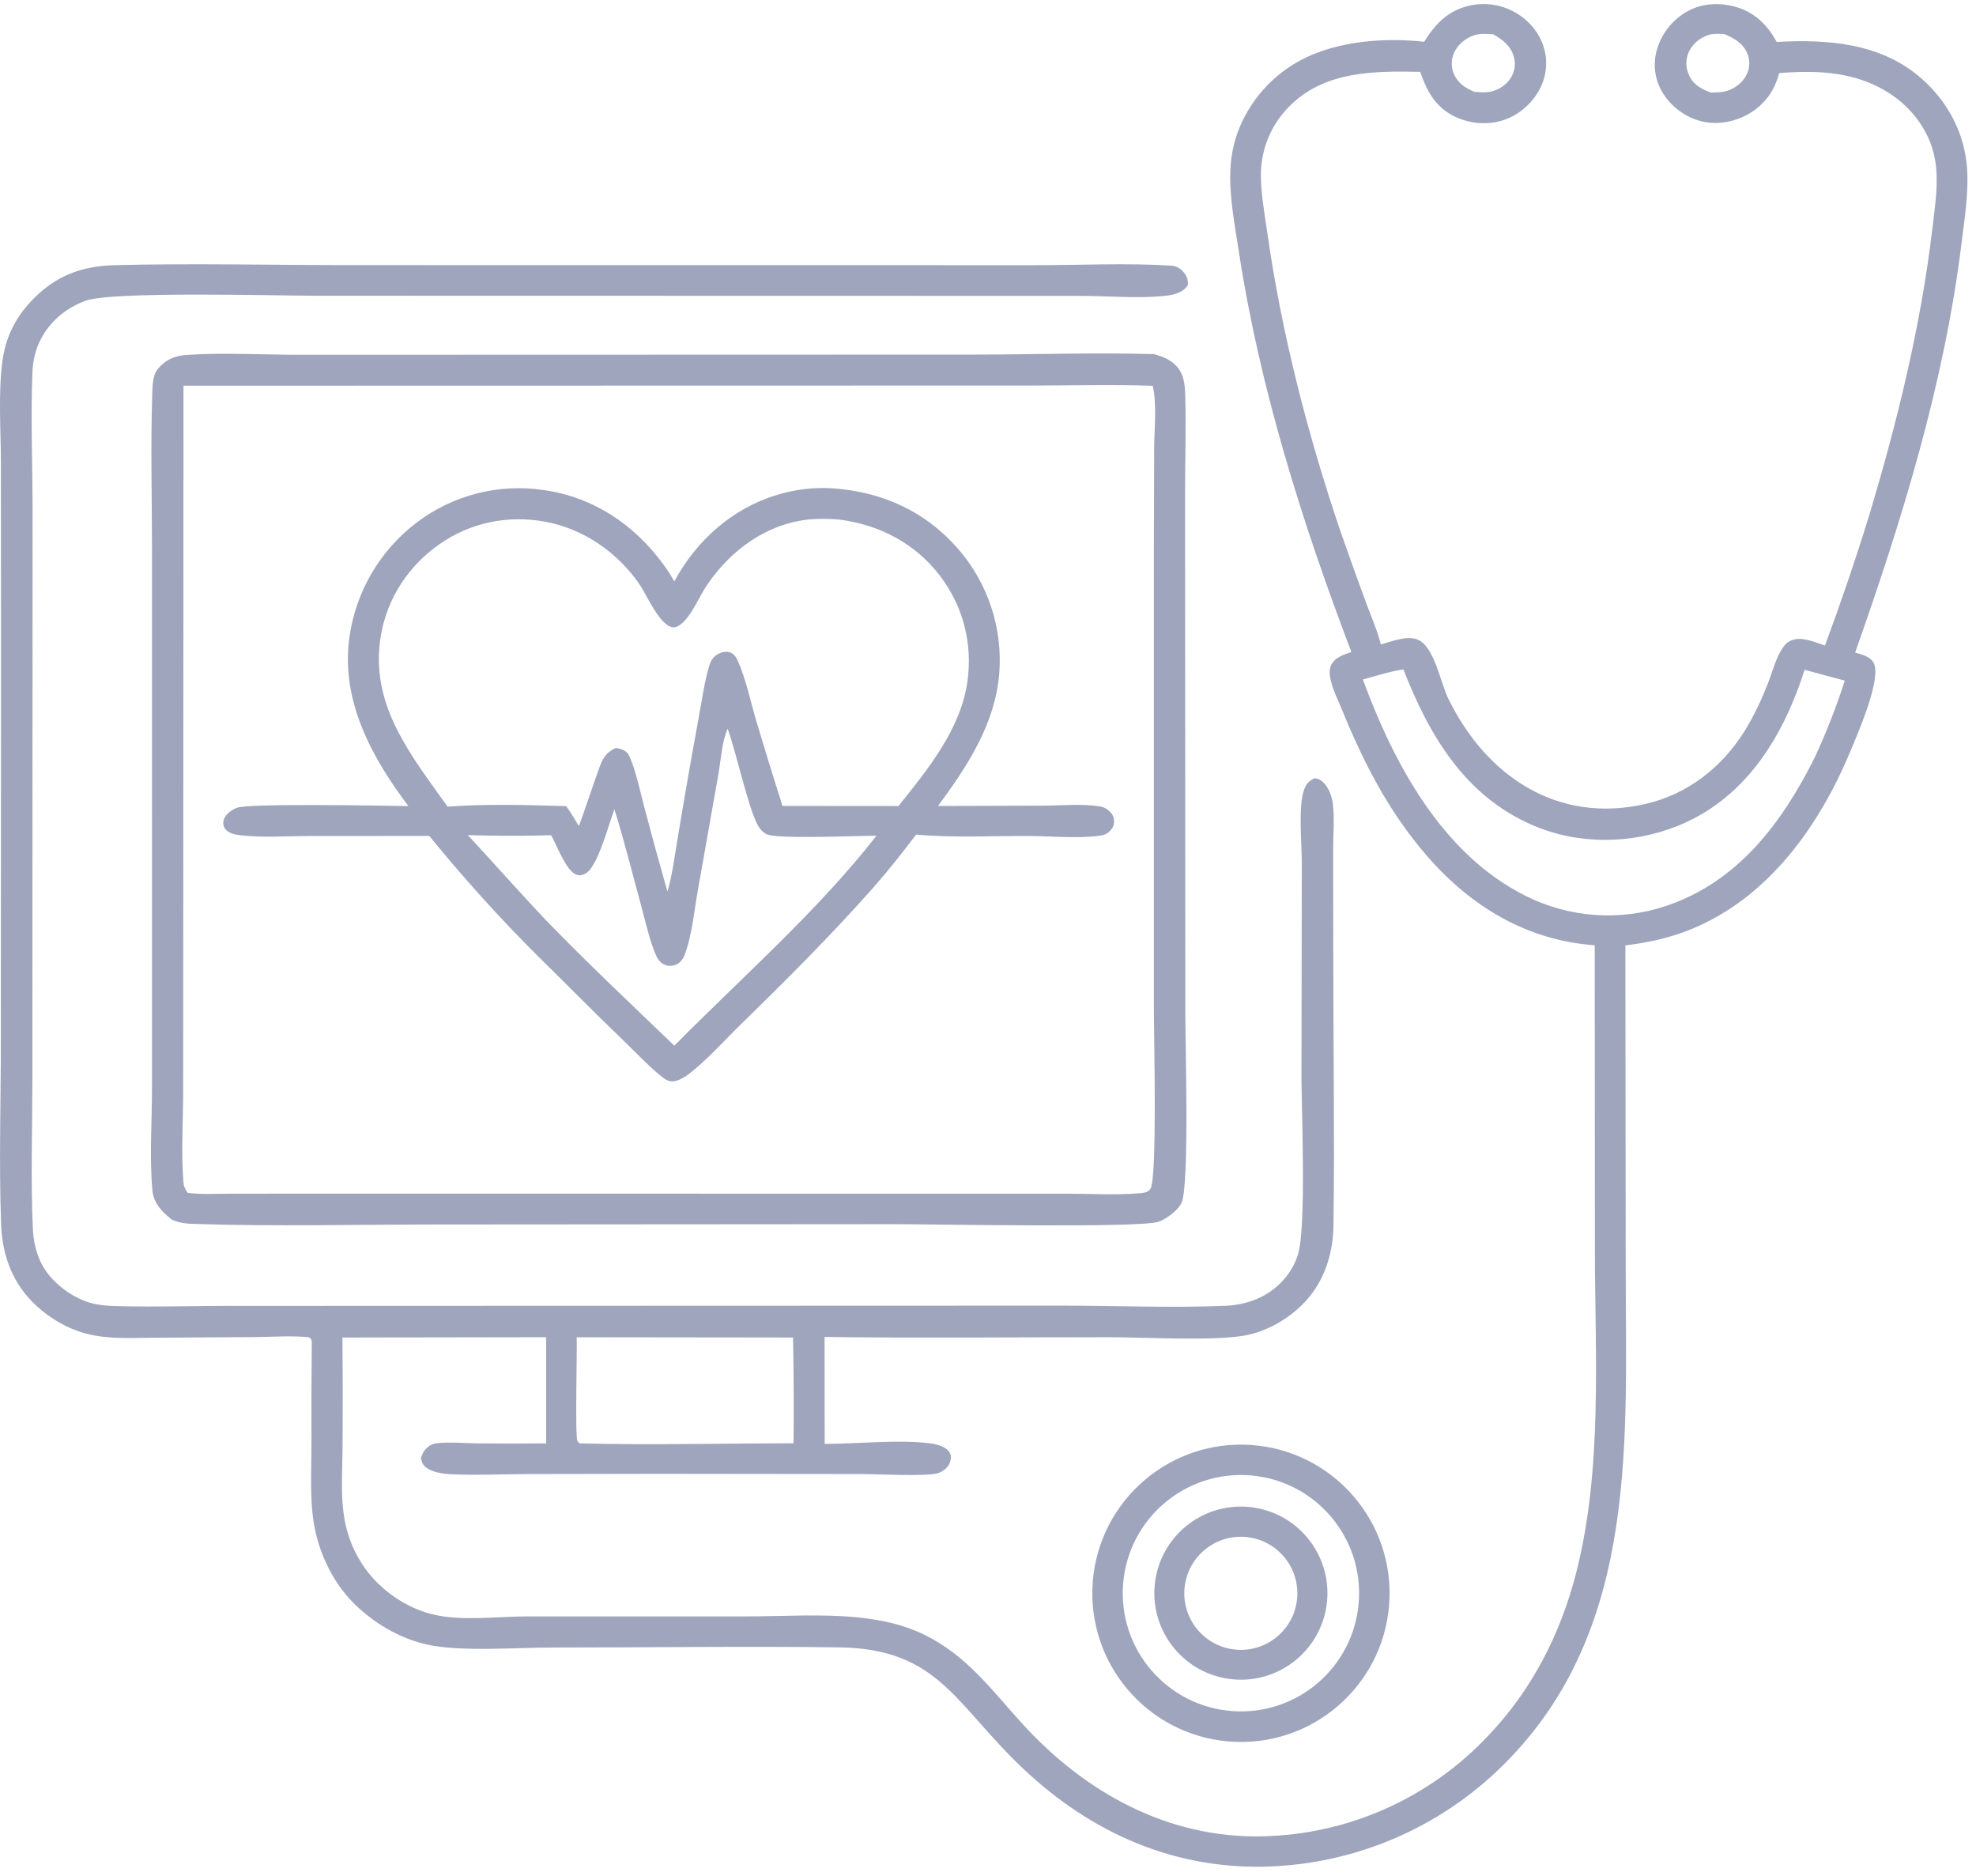 <?xml version="1.0" encoding="UTF-8"?> <svg xmlns="http://www.w3.org/2000/svg" width="197" height="187" viewBox="0 0 197 187" fill="none"><g opacity="0.5"><path d="M151.611 1.59C150.148 0.55 148.316 0.171 146.56 0.546C144.393 1.019 143.111 2.359 141.984 4.163C138.53 3.788 134.682 4.002 131.405 5.227C128.009 6.463 125.252 9.013 123.755 12.302C123.082 13.789 122.71 15.394 122.661 17.025C122.557 19.648 123.098 22.386 123.492 24.971C125.58 38.664 129.813 52.071 134.727 64.987C134.19 65.182 133.601 65.362 133.155 65.733C132.831 66.002 132.607 66.388 132.574 66.813C132.483 67.969 133.302 69.542 133.736 70.609C135.903 75.948 138.442 80.901 142.242 85.288C146.642 90.368 152.207 93.726 158.988 94.222L159.003 124.452C159.017 135.066 159.789 146.443 157.135 156.791C155.579 162.858 152.747 168.405 148.414 172.962C142.558 179.228 134.418 182.863 125.842 183.037C116.415 183.249 108.135 178.649 101.917 171.809C98.83 168.415 96.385 165.01 92.129 162.933C90.068 161.928 87.893 161.466 85.623 161.228C81.932 160.841 78.043 161.118 74.329 161.118L52.483 161.119C49.533 161.124 45.99 161.62 43.117 160.909C41.066 160.401 39.197 159.294 37.683 157.829C36.119 156.285 35.018 154.333 34.506 152.195C33.87 149.607 34.148 146.695 34.152 144.036C34.178 140.464 34.173 136.891 34.14 133.319C33.883 132.926 33.653 132.548 33.254 132.344C33.246 132.34 33.239 132.336 33.231 132.332L33.231 132.332C33.239 132.336 33.246 132.34 33.254 132.344C33.653 132.548 33.883 132.926 34.14 133.319L54.45 133.286V143.871C52.166 143.894 49.881 143.894 47.597 143.871C46.308 143.855 44.872 143.717 43.6 143.849C43.168 143.893 42.766 144.092 42.469 144.409C42.196 144.7 42.073 144.972 41.963 145.357C42.065 145.836 42.196 146.106 42.626 146.373C43.322 146.8 44.217 146.911 45.015 146.948C47.519 147.062 50.083 146.943 52.592 146.927L65.648 146.904L85.859 146.926C87.415 146.927 92.429 147.193 93.522 146.833C94.02 146.67 94.515 146.296 94.697 145.779C94.816 145.441 94.868 145.129 94.681 144.802C94.332 144.19 93.414 143.963 92.776 143.876C89.743 143.458 85.413 143.921 82.215 143.923L82.207 133.261C91.673 133.39 101.151 133.285 110.619 133.288C114.115 133.29 121.098 133.693 124.185 133.103C126.233 132.711 128.208 131.599 129.707 130.164C131.921 128.045 132.906 125.149 132.944 122.127C133.061 112.893 132.918 103.636 132.92 94.398L132.91 84.673C132.906 83.236 133.047 81.665 132.895 80.247C132.809 79.445 132.516 78.579 131.938 77.996C131.692 77.749 131.442 77.613 131.094 77.572C130.527 77.796 130.261 78.09 130.032 78.658C129.4 80.228 129.79 84.187 129.785 86.081L129.751 107.348C129.761 110.977 130.255 122.382 129.386 125.102C128.797 126.949 127.379 128.491 125.638 129.325C124.573 129.836 123.378 130.104 122.2 130.155C116.751 130.384 111.195 130.139 105.733 130.14L24.247 130.167C20.012 130.136 15.748 130.307 11.52 130.184C10.493 130.154 9.492 130.07 8.522 129.704C6.654 128.999 4.793 127.48 3.981 125.634C3.519 124.587 3.318 123.509 3.27 122.372C3.054 117.426 3.227 112.408 3.23 107.456L3.246 50.807C3.246 46.271 3.051 41.665 3.232 37.138C3.271 36.146 3.449 35.196 3.844 34.282C4.737 32.228 6.436 30.753 8.511 29.983C11.118 29.016 27.357 29.468 31.291 29.477L107.809 29.493C110.474 29.498 113.376 29.761 116.017 29.503C116.913 29.415 117.94 29.222 118.435 28.395C118.45 27.799 118.302 27.432 117.881 27.003C117.526 26.642 117.194 26.509 116.694 26.477C112.283 26.194 107.605 26.44 103.155 26.433L34.274 26.426C26.662 26.418 19.004 26.232 11.399 26.434C8.017 26.524 5.406 27.557 3.061 30.067C1.501 31.738 0.559 33.665 0.251 35.936C-0.195 39.217 0.087 42.851 0.091 46.171L0.105 65.514L0.087 103.338C0.092 109.57 -0.118 115.871 0.114 122.096C0.232 125.216 1.306 128.033 3.639 130.166C5.024 131.432 6.69 132.416 8.506 132.909C10.732 133.513 13.12 133.354 15.404 133.341L25.547 133.271C27.223 133.258 28.974 133.123 30.639 133.277C30.947 133.305 31.007 133.435 31.085 133.705C31.151 133.236 31.402 132.751 31.801 132.471C32.069 132.284 32.316 132.188 32.606 132.19C32.703 132.19 32.805 132.202 32.913 132.225C32.938 132.23 32.962 132.236 32.986 132.242C32.962 132.236 32.938 132.23 32.913 132.225C32.804 132.202 32.703 132.19 32.606 132.19C32.316 132.188 32.069 132.284 31.801 132.471C31.402 132.751 31.151 133.236 31.085 133.706V133.705L31.085 133.706C31.05 137.075 31.039 140.445 31.053 143.814C31.057 146.753 30.816 149.918 31.476 152.789C32.043 155.248 33.318 157.796 35.082 159.615C37.097 161.694 39.739 163.282 42.572 163.921C45.872 164.666 51.567 164.217 55.141 164.218C64.627 164.223 74.134 164.072 83.617 164.201C92.911 164.328 94.89 169.076 100.696 175.007C107.362 181.815 115.575 186.031 125.243 186.07C134.536 186.076 143.448 182.378 150.005 175.794C163.581 162.219 162.046 143.158 162.076 125.603L162.044 94.231C164.291 93.963 166.505 93.479 168.604 92.62C176.308 89.467 181.385 82.328 184.48 74.87C185.154 73.247 187.637 67.623 186.795 66.07C186.438 65.412 185.607 65.256 184.951 65.039C189.624 51.835 193.843 38.175 195.56 24.226C195.853 21.847 196.257 19.335 196.118 16.937C195.913 13.372 194.252 10.2 191.589 7.845C187.573 4.292 182.238 3.893 177.128 4.182C176.241 2.535 174.989 1.277 173.164 0.722C171.556 0.233 169.775 0.29 168.283 1.099C166.78 1.918 165.666 3.305 165.191 4.95C164.773 6.375 164.967 7.909 165.726 9.185C166.569 10.607 168.035 11.706 169.644 12.092C171.304 12.49 173.115 12.126 174.551 11.224C176.01 10.308 176.958 8.942 177.373 7.284C180.162 7.062 183.069 7.073 185.737 8.015C188.551 9.008 190.905 10.897 192.192 13.623C192.732 14.765 193.006 16.005 193.066 17.265C193.154 19.138 192.857 21.033 192.637 22.89C191.493 32.54 189.103 42.257 186.296 51.545C184.964 55.852 183.512 60.12 181.943 64.346C181.035 64.044 179.857 63.519 178.898 63.739C178.408 63.852 178.076 64.091 177.786 64.496C177.05 65.522 176.708 66.98 176.245 68.148C175.602 69.77 174.872 71.352 173.949 72.836C171.68 76.487 168.254 79.176 164.028 80.141C155.28 82.139 148.184 77.391 144.389 69.637C143.63 68.087 143.043 64.683 141.508 63.835C140.43 63.24 138.749 63.94 137.667 64.239C137.309 62.828 136.703 61.457 136.196 60.093C135.337 57.755 134.496 55.411 133.672 53.06C130.388 43.399 127.746 33.143 126.323 23.04C126.054 21.131 125.671 19.145 125.705 17.216C125.769 14.625 126.868 12.167 128.756 10.391C132.229 7.075 137.096 7.064 141.59 7.163C142.116 8.627 142.668 9.905 143.919 10.916C145.255 11.995 147.123 12.448 148.816 12.219C150.498 11.993 151.984 11.057 152.99 9.701C153.914 8.457 154.33 6.933 154.07 5.397C153.809 3.857 152.881 2.484 151.611 1.59ZM124.77 144.034C116.638 143.456 109.567 149.555 108.945 157.684C108.323 165.812 114.384 172.916 122.509 173.582C130.696 174.253 137.865 168.135 138.492 159.944C139.119 151.755 132.963 144.618 124.77 144.034ZM111.971 157.868C112.49 151.366 118.192 146.524 124.692 147.064C131.161 147.601 135.976 153.271 135.46 159.742C134.944 166.211 129.291 171.046 122.819 170.552C116.315 170.056 111.453 164.369 111.971 157.868ZM124.95 150.26C120.227 149.575 115.845 152.855 115.17 157.579C114.496 162.305 117.786 166.679 122.513 167.342C127.224 168.003 131.581 164.727 132.253 160.017C132.925 155.308 129.658 150.943 124.95 150.26ZM118.133 157.976C118.594 154.915 121.436 152.8 124.5 153.235C127.599 153.676 129.745 156.558 129.279 159.654C128.813 162.749 125.914 164.873 122.822 164.381C119.765 163.896 117.672 161.036 118.133 157.976ZM79.063 133.318C79.134 136.831 79.151 140.346 79.115 143.861C72.02 143.869 64.865 144.05 57.776 143.871C57.707 143.794 57.616 143.733 57.569 143.641C57.313 143.15 57.55 134.728 57.492 133.291L79.063 133.318ZM115.027 35.297C109.107 35.13 103.114 35.338 97.188 35.343L30.231 35.362C26.37 35.381 22.4 35.117 18.555 35.38C17.396 35.459 16.439 35.887 15.699 36.822C15.2 37.453 15.205 38.546 15.178 39.329C15.004 44.586 15.159 49.897 15.156 55.161L15.154 108.508C15.153 111.8 14.895 115.326 15.19 118.596C15.315 119.966 16.109 120.723 17.107 121.557C17.849 121.907 18.581 121.968 19.39 121.995C27.424 122.257 35.533 122.052 43.575 122.052L88.984 122.02C92.742 122.014 113.78 122.424 115.521 121.775C116.296 121.486 117.533 120.599 117.827 119.812C118.575 117.812 118.173 104.063 118.171 101.093L118.149 49.095C118.145 45.875 118.257 42.636 118.162 39.419C118.139 38.618 118.081 37.698 117.665 36.996C117.087 36.022 116.08 35.565 115.027 35.297ZM102.776 38.427C106.812 38.427 110.891 38.304 114.922 38.455C115.353 40.324 115.076 42.724 115.066 44.655L115.037 54.954L115.04 101.034C115.039 103.349 115.385 117.5 114.691 118.504C114.398 118.928 113.878 118.912 113.402 118.951C111.229 119.133 108.94 118.991 106.756 118.984L30.608 118.976L22.868 118.984C21.509 118.984 20.048 119.08 18.706 118.896C18.443 118.513 18.317 118.246 18.281 117.78C18.058 114.885 18.248 111.843 18.261 108.934L18.292 38.445L102.776 38.427ZM83.084 48.679C81.205 48.554 79.319 48.769 77.517 49.314C73.016 50.652 69.427 53.873 67.223 57.957C66.889 57.344 66.512 56.757 66.093 56.2C63.162 52.229 59.107 49.533 54.175 48.844C49.692 48.179 45.13 49.353 41.523 52.1C37.851 54.891 35.441 59.03 34.825 63.601C33.983 69.865 37.055 75.495 40.715 80.347C38.354 80.312 24.87 80.056 23.643 80.511C23.124 80.703 22.505 81.123 22.324 81.678C22.208 82.036 22.246 82.376 22.491 82.669C22.843 83.089 23.52 83.207 24.028 83.263C26.191 83.504 28.523 83.336 30.702 83.331L42.8 83.322C46.176 87.472 49.761 91.445 53.547 95.225C56.502 98.125 59.4 101.075 62.389 103.944C63.522 105.029 64.629 106.237 65.852 107.219C66.231 107.522 66.644 107.853 67.154 107.784C67.725 107.707 68.281 107.355 68.725 107.011C70.553 105.599 72.21 103.712 73.869 102.094C78.408 97.666 82.881 93.201 87.084 88.45C88.582 86.756 89.968 84.993 91.329 83.188C95.02 83.522 98.864 83.312 102.572 83.328C104.859 83.338 107.451 83.599 109.703 83.295C110.022 83.252 110.328 83.135 110.568 82.913C110.878 82.624 111.065 82.318 111.07 81.883C111.074 81.519 110.94 81.197 110.687 80.938C110.411 80.654 110.085 80.455 109.692 80.388C107.937 80.09 105.897 80.294 104.117 80.305L93.514 80.337C96.434 76.389 99.214 72.16 99.621 67.133C99.977 62.615 98.504 58.144 95.531 54.724C92.281 50.976 87.982 49.039 83.084 48.679ZM72.545 72.635C73.415 75.014 74.59 80.567 75.581 82.314C75.79 82.683 76.083 82.987 76.468 83.17C77.469 83.644 85.587 83.302 87.388 83.299C81.392 90.953 74.035 97.335 67.23 104.231C62.936 100.105 58.591 96.02 54.446 91.742C51.797 88.944 49.255 86.065 46.64 83.239C49.409 83.327 52.18 83.331 54.949 83.253C55.508 84.239 56.411 86.749 57.434 87.169C57.782 87.313 58.057 87.236 58.381 87.068C59.578 86.448 60.732 82.024 61.253 80.661C62.252 83.859 63.057 87.114 63.939 90.344C64.337 91.802 64.673 93.346 65.21 94.753C65.391 95.227 65.595 95.741 66.033 96.036C66.38 96.268 66.812 96.334 67.212 96.217C67.729 96.067 68.054 95.689 68.241 95.205C68.987 93.286 69.194 90.86 69.559 88.823L71.627 77.139C71.868 75.779 71.975 73.871 72.545 72.635ZM139.915 66.725C142.465 73.278 146.032 79.312 152.749 82.231C157.339 84.226 162.699 84.174 167.319 82.297C172.884 80.037 176.467 75.407 178.726 69.99C179.168 68.93 179.574 67.862 179.904 66.762L183.919 67.841C183.079 70.458 182.076 73.02 180.917 75.512C177.655 82.04 173.251 87.916 166.066 90.315C161.451 91.846 156.415 91.475 152.073 89.287C143.762 85.122 138.952 76.095 135.871 67.728C137.201 67.369 138.552 66.924 139.915 66.725ZM81.916 51.718C82.505 51.721 83.127 51.728 83.713 51.794C87.665 52.311 91.21 54.141 93.665 57.331C96.027 60.402 96.99 64.139 96.442 67.973C95.765 72.698 92.479 76.731 89.572 80.342L78.009 80.333C77.093 77.455 76.204 74.568 75.343 71.673C74.794 69.797 74.362 67.677 73.569 65.898C73.415 65.556 73.251 65.253 72.896 65.08C72.485 64.879 72.023 64.966 71.632 65.167C71.131 65.425 70.861 65.841 70.704 66.374C70.212 68.041 69.975 69.847 69.653 71.558C68.927 75.516 68.235 79.48 67.577 83.449C67.269 85.246 67.055 87.125 66.542 88.875C65.747 86.084 64.979 83.285 64.239 80.478C63.82 78.901 63.482 77.211 62.884 75.692C62.745 75.343 62.589 74.992 62.245 74.816C61.952 74.666 61.721 74.614 61.406 74.546C60.336 75.04 60.071 75.647 59.68 76.722C59.001 78.586 58.407 80.478 57.713 82.339C57.303 81.675 56.914 80.98 56.449 80.353C52.568 80.239 48.492 80.116 44.622 80.403C40.894 75.171 36.81 70.19 37.972 63.338C38.602 59.628 40.721 56.41 43.793 54.254C46.895 52.077 50.63 51.319 54.352 52.001C58.172 52.701 61.556 55.052 63.748 58.23C64.478 59.291 65.769 62.374 67.088 62.53C67.396 62.567 67.767 62.331 67.993 62.129C69.023 61.208 69.669 59.542 70.435 58.393C73.014 54.525 77.145 51.695 81.916 51.718ZM170.294 3.496C170.827 3.32 171.373 3.367 171.924 3.401C172.908 3.81 173.825 4.352 174.229 5.394C174.491 6.068 174.451 6.822 174.118 7.464C173.735 8.222 172.994 8.809 172.185 9.052C171.651 9.213 171.12 9.225 170.567 9.225C169.57 8.854 168.8 8.441 168.358 7.418C168.059 6.727 168.043 5.966 168.33 5.268C168.678 4.422 169.433 3.782 170.294 3.496ZM146.962 3.519C147.569 3.315 148.24 3.378 148.869 3.416C149.814 3.952 150.634 4.586 150.93 5.686C151.119 6.375 151.017 7.111 150.648 7.723C150.222 8.434 149.458 8.942 148.656 9.125C148.115 9.249 147.556 9.195 147.008 9.155C146.093 8.781 145.344 8.305 144.94 7.36C144.653 6.689 144.662 5.927 144.966 5.263C145.336 4.43 146.106 3.806 146.962 3.519Z" fill="#3D4B79"></path></g></svg> 